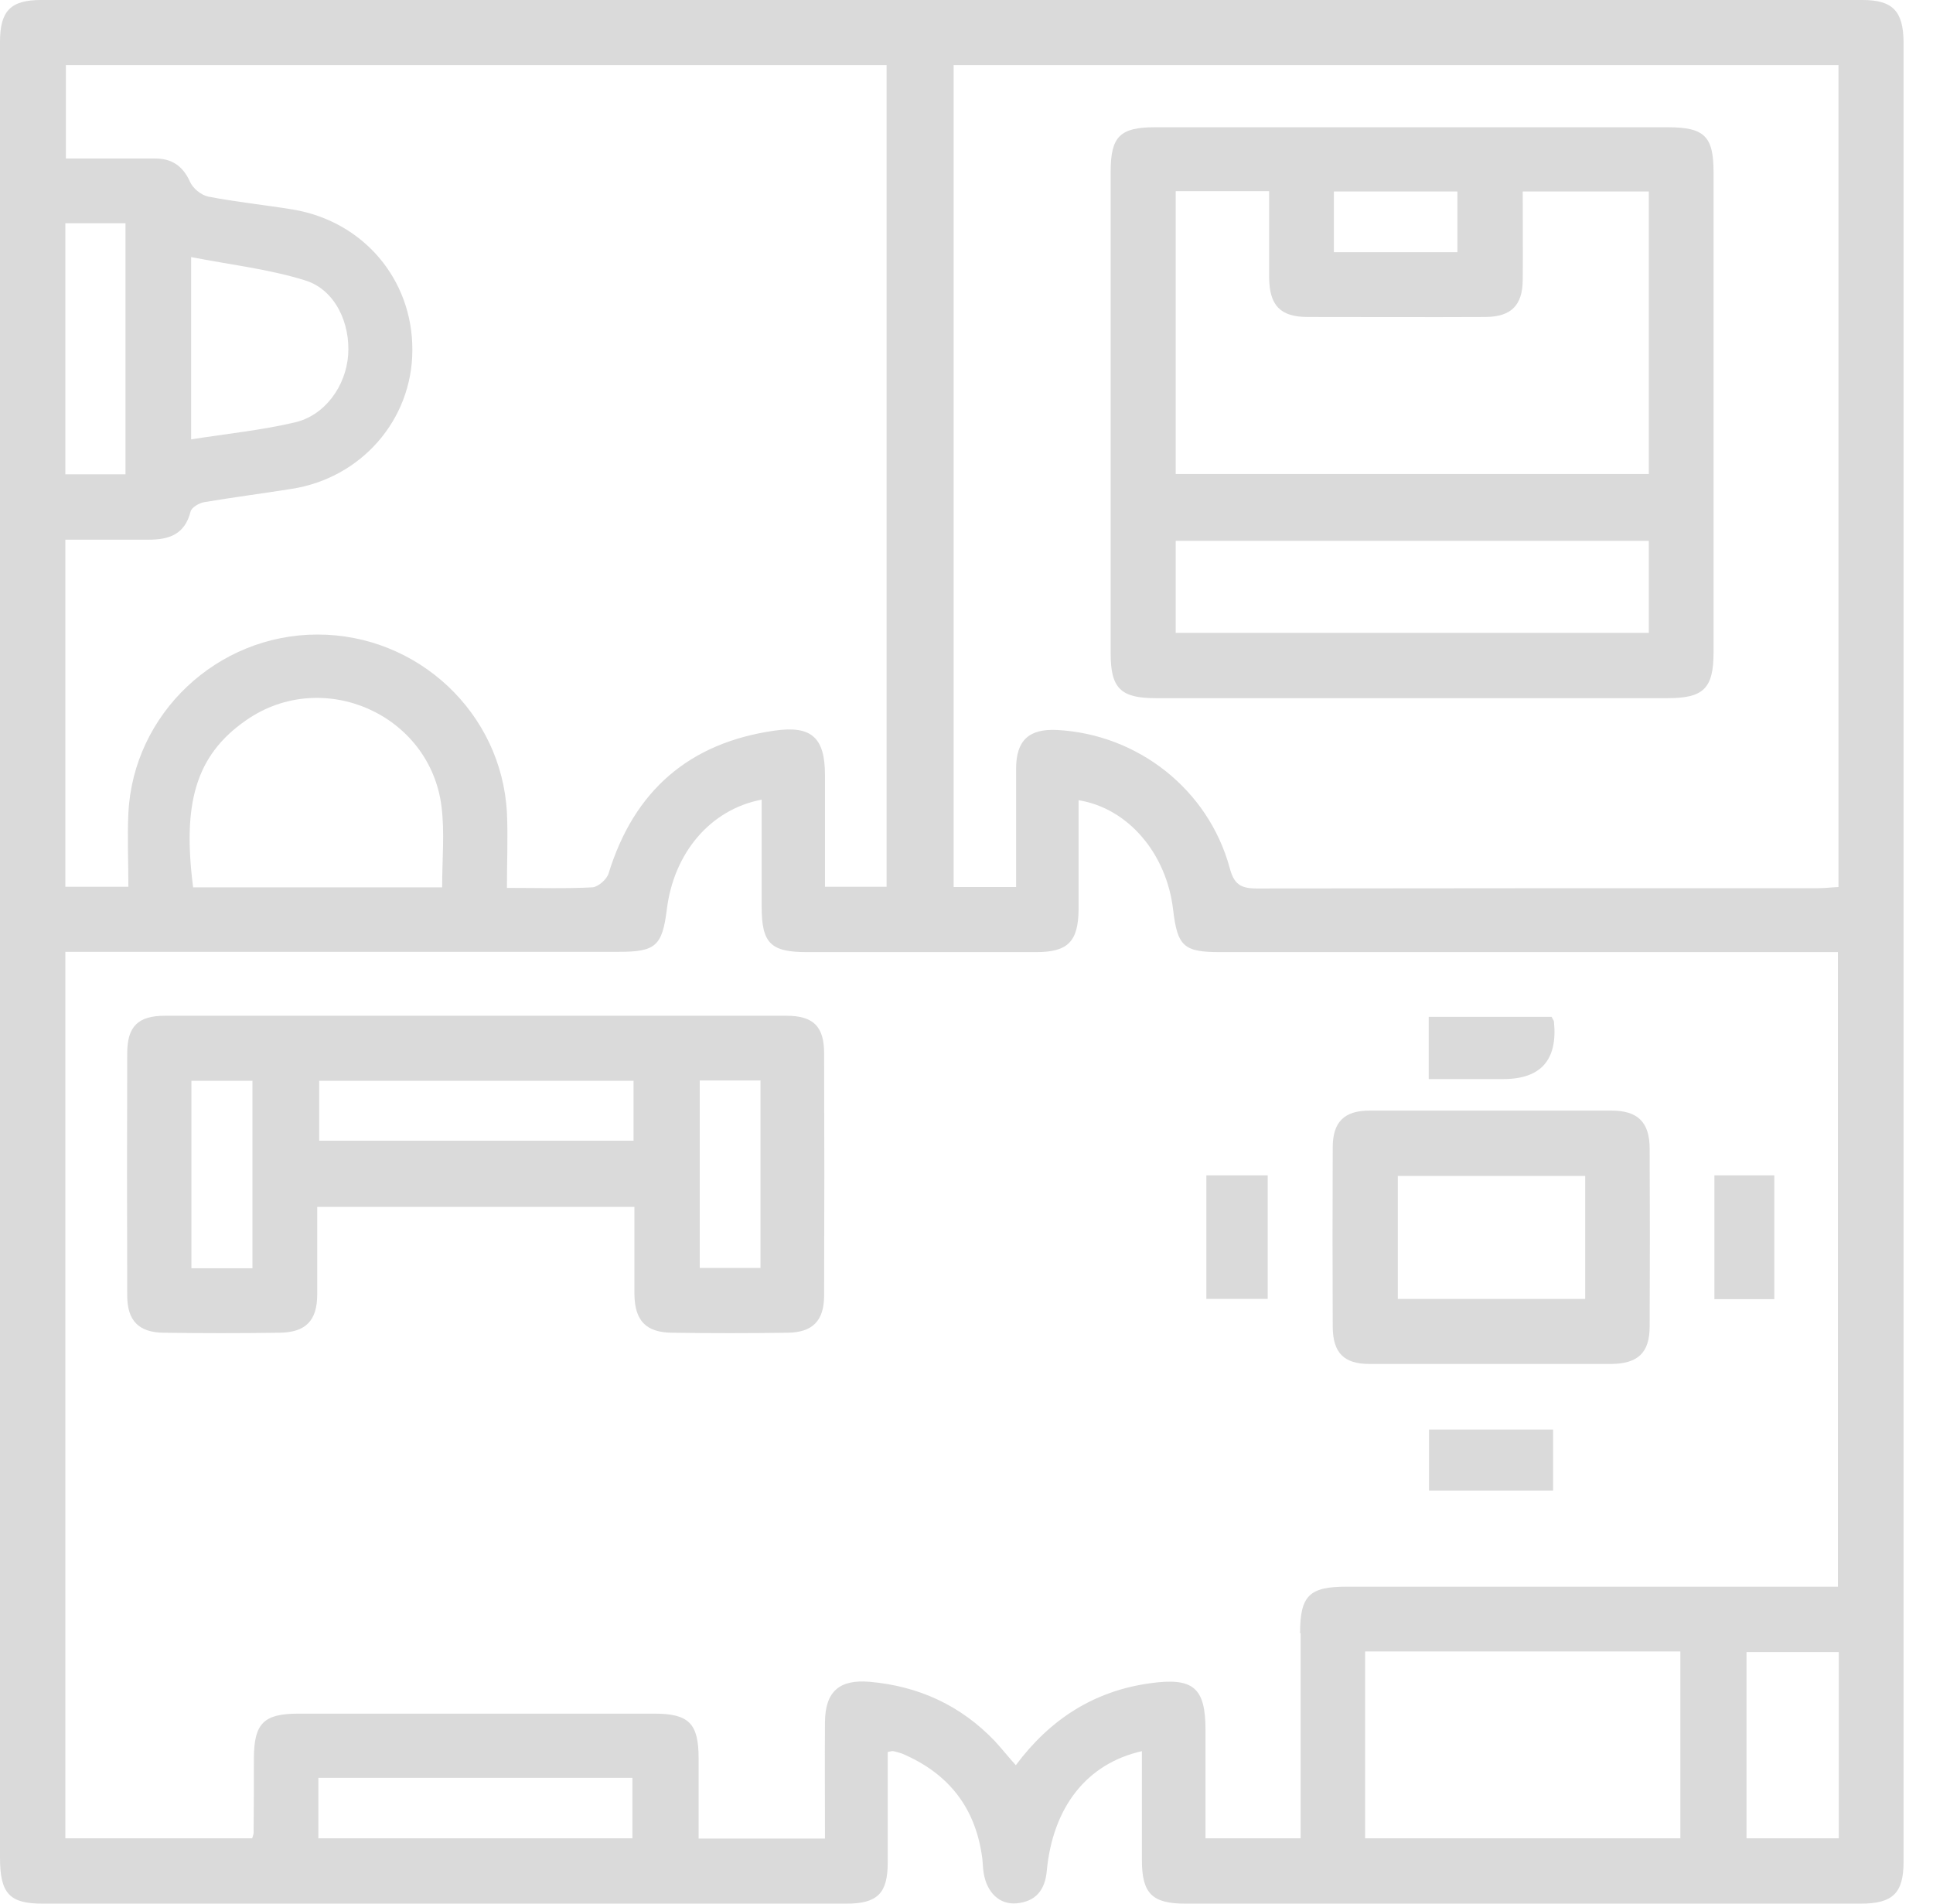 <svg width="65" height="64" viewBox="0 0 65 64" fill="none" xmlns="http://www.w3.org/2000/svg">
<path d="M23.53 42.628H25.573V36.326H23.53V42.628ZM8.489 36.336H6.437V42.638H8.489V36.336ZM21.304 36.336H10.734V38.35H21.304V36.336ZM10.667 40.576C10.667 41.587 10.667 42.551 10.667 43.515C10.667 44.401 10.281 44.796 9.395 44.806C8.094 44.825 6.803 44.825 5.502 44.806C4.664 44.796 4.278 44.401 4.278 43.553C4.269 40.836 4.269 38.128 4.278 35.411C4.278 34.505 4.644 34.149 5.55 34.149C12.517 34.149 19.474 34.149 26.44 34.149C27.346 34.149 27.712 34.505 27.712 35.411C27.722 38.128 27.722 40.836 27.712 43.553C27.712 44.401 27.327 44.796 26.488 44.806C25.188 44.825 23.896 44.825 22.596 44.806C21.719 44.796 21.343 44.401 21.333 43.505C21.333 42.541 21.333 41.587 21.333 40.576H10.667Z" fill="#DADADA"/>
<path d="M53.304 39.535H47.003V43.669H53.304V39.535ZM50.154 45.856C48.785 45.856 47.417 45.856 46.049 45.856C45.191 45.856 44.825 45.48 44.815 44.623C44.806 42.609 44.806 40.585 44.815 38.572C44.815 37.724 45.201 37.338 46.049 37.338C48.766 37.338 51.474 37.338 54.191 37.338C55.077 37.338 55.472 37.733 55.472 38.62C55.482 40.614 55.482 42.609 55.472 44.594C55.472 45.48 55.077 45.846 54.181 45.856C52.842 45.856 51.493 45.856 50.144 45.856" fill="#DADADA"/>
<path d="M48.043 34.187H52.177C52.216 34.274 52.254 34.313 52.254 34.351C52.383 35.636 51.814 36.278 50.549 36.278H48.043V34.187Z" fill="#DADADA"/>
<path d="M52.225 48.063H48.053V50.115H52.225V48.063Z" fill="#DADADA"/>
<path d="M42.628 39.516H40.566V43.669H42.628V39.516Z" fill="#DADADA"/>
<path d="M59.664 39.516H57.65V43.678H59.664V39.516Z" fill="#DADADA"/>
<path d="M44.854 8.479H49.007V6.437H44.854V8.479ZM39.535 21.276H55.444V18.183H39.535V21.276ZM39.535 15.937H55.444V6.437H51.204C51.204 7.468 51.214 8.45 51.204 9.424C51.194 10.272 50.809 10.647 49.961 10.657C47.966 10.667 45.972 10.657 43.977 10.657C43.052 10.657 42.686 10.272 42.676 9.327C42.676 8.373 42.676 7.419 42.676 6.427H39.535V15.937ZM47.494 4.278C50.356 4.278 53.208 4.278 56.07 4.278C57.313 4.278 57.621 4.577 57.621 5.791C57.621 11.168 57.621 16.554 57.621 21.931C57.621 23.145 57.284 23.472 56.08 23.472C50.337 23.472 44.594 23.472 38.851 23.472C37.685 23.472 37.348 23.135 37.348 21.979C37.348 16.573 37.348 11.168 37.348 5.762C37.348 4.587 37.666 4.278 38.841 4.278C41.722 4.278 44.603 4.278 47.494 4.278Z" fill="#DADADA"/>
<path d="M61.832 61.803H58.729V55.54H61.832V61.803ZM56.504 61.803H45.904V55.521H56.504V61.803ZM43.736 54.904C43.736 57.188 43.736 59.462 43.736 61.803H40.537C40.537 60.599 40.537 59.375 40.537 58.161C40.537 56.735 40.123 56.388 38.678 56.59C36.789 56.85 35.315 57.795 34.158 59.346C33.898 59.057 33.677 58.778 33.445 58.527C32.299 57.332 30.892 56.687 29.244 56.542C28.223 56.455 27.751 56.87 27.741 57.891C27.731 59.182 27.741 60.473 27.741 61.813H23.492C23.492 60.926 23.492 60.02 23.492 59.115C23.492 57.939 23.164 57.612 21.998 57.612C18.009 57.612 14.02 57.612 10.04 57.612C8.865 57.612 8.547 57.939 8.537 59.096C8.537 59.934 8.537 60.772 8.528 61.62C8.528 61.668 8.508 61.707 8.479 61.803H2.197V32H3.026C8.961 32 14.887 32 20.823 32C22.046 32 22.268 31.798 22.422 30.584C22.653 28.676 23.887 27.211 25.612 26.884C25.612 28.088 25.612 29.283 25.612 30.478C25.612 31.711 25.91 32.01 27.134 32.01C29.707 32.01 32.27 32.01 34.843 32.01C35.912 32.01 36.259 31.653 36.269 30.574C36.269 29.35 36.269 28.127 36.269 26.903C37.936 27.172 39.227 28.695 39.448 30.584C39.593 31.817 39.805 32.01 41.029 32.01C47.658 32.01 54.287 32.01 60.917 32.01H61.803V53.343H45.288C44.025 53.343 43.717 53.642 43.717 54.914M21.266 61.803H10.705V59.77H21.266V61.803ZM14.858 29.832H6.494C6.138 27.057 6.552 25.409 8.277 24.214C10.85 22.422 14.463 24.012 14.848 27.124C14.954 27.992 14.868 28.878 14.868 29.832M6.427 14.781V8.643C7.757 8.903 9.058 9.048 10.281 9.433C11.274 9.751 11.784 10.869 11.707 11.939C11.63 12.979 10.927 13.972 9.905 14.203C8.797 14.463 7.651 14.579 6.427 14.771M2.197 7.506H4.22V15.947H2.197V7.506ZM2.187 18.144C3.141 18.144 4.066 18.144 5.001 18.144C5.695 18.144 6.215 17.961 6.408 17.2C6.446 17.055 6.697 16.911 6.87 16.882C7.843 16.718 8.817 16.593 9.79 16.438C12.141 16.082 13.866 14.116 13.866 11.765C13.875 9.395 12.218 7.439 9.848 7.044C8.903 6.889 7.94 6.793 7.005 6.61C6.764 6.562 6.485 6.331 6.388 6.109C6.148 5.579 5.781 5.329 5.213 5.329C4.23 5.329 3.247 5.329 2.216 5.329V2.187C7.921 2.187 29.1 2.187 29.813 2.187V29.813H27.741C27.741 28.541 27.741 27.298 27.741 26.055C27.741 24.802 27.288 24.388 26.064 24.561C23.183 24.966 21.324 26.575 20.466 29.36C20.408 29.562 20.119 29.813 19.927 29.832C19.021 29.88 18.105 29.851 17.046 29.851C17.046 28.945 17.084 28.136 17.046 27.327C16.872 23.974 14.058 21.333 10.676 21.333C7.304 21.333 4.481 23.993 4.317 27.336C4.278 28.146 4.317 28.955 4.317 29.813H2.197V18.144H2.187ZM32.048 2.187H61.822V29.822C61.591 29.832 61.36 29.861 61.129 29.861C54.837 29.861 48.544 29.861 42.252 29.87C41.703 29.87 41.491 29.716 41.347 29.167C40.624 26.537 38.263 24.686 35.546 24.542C34.602 24.494 34.168 24.889 34.168 25.843C34.168 27.153 34.168 28.473 34.168 29.822H32.067V2.187H32.048ZM62.632 0C42.214 0 21.796 0 1.378 0C0.357 0 0 0.366 0 1.407C0 3.421 0 5.444 0 7.458V62.449C0 63.663 0.318 64 1.436 64C10.445 64 19.454 64 28.464 64C29.504 64 29.851 63.653 29.851 62.622C29.851 61.379 29.851 60.136 29.851 58.903C29.948 58.883 29.996 58.864 30.044 58.874C30.14 58.893 30.227 58.922 30.323 58.951C31.894 59.616 32.809 60.772 33.031 62.478C33.05 62.641 33.05 62.815 33.079 62.979C33.185 63.624 33.609 64.039 34.178 63.99C34.823 63.933 35.141 63.547 35.199 62.901C35.401 60.753 36.548 59.288 38.398 58.874C38.398 60.136 38.398 61.341 38.398 62.535C38.398 63.663 38.745 64 39.863 64C47.427 64 55 64 62.564 64C63.644 64 64.01 63.653 64.01 62.593C64.01 42.194 64.01 21.805 64.01 1.407C64 0.376 63.644 0 62.632 0Z" fill="#DADADA"/>
</svg>

